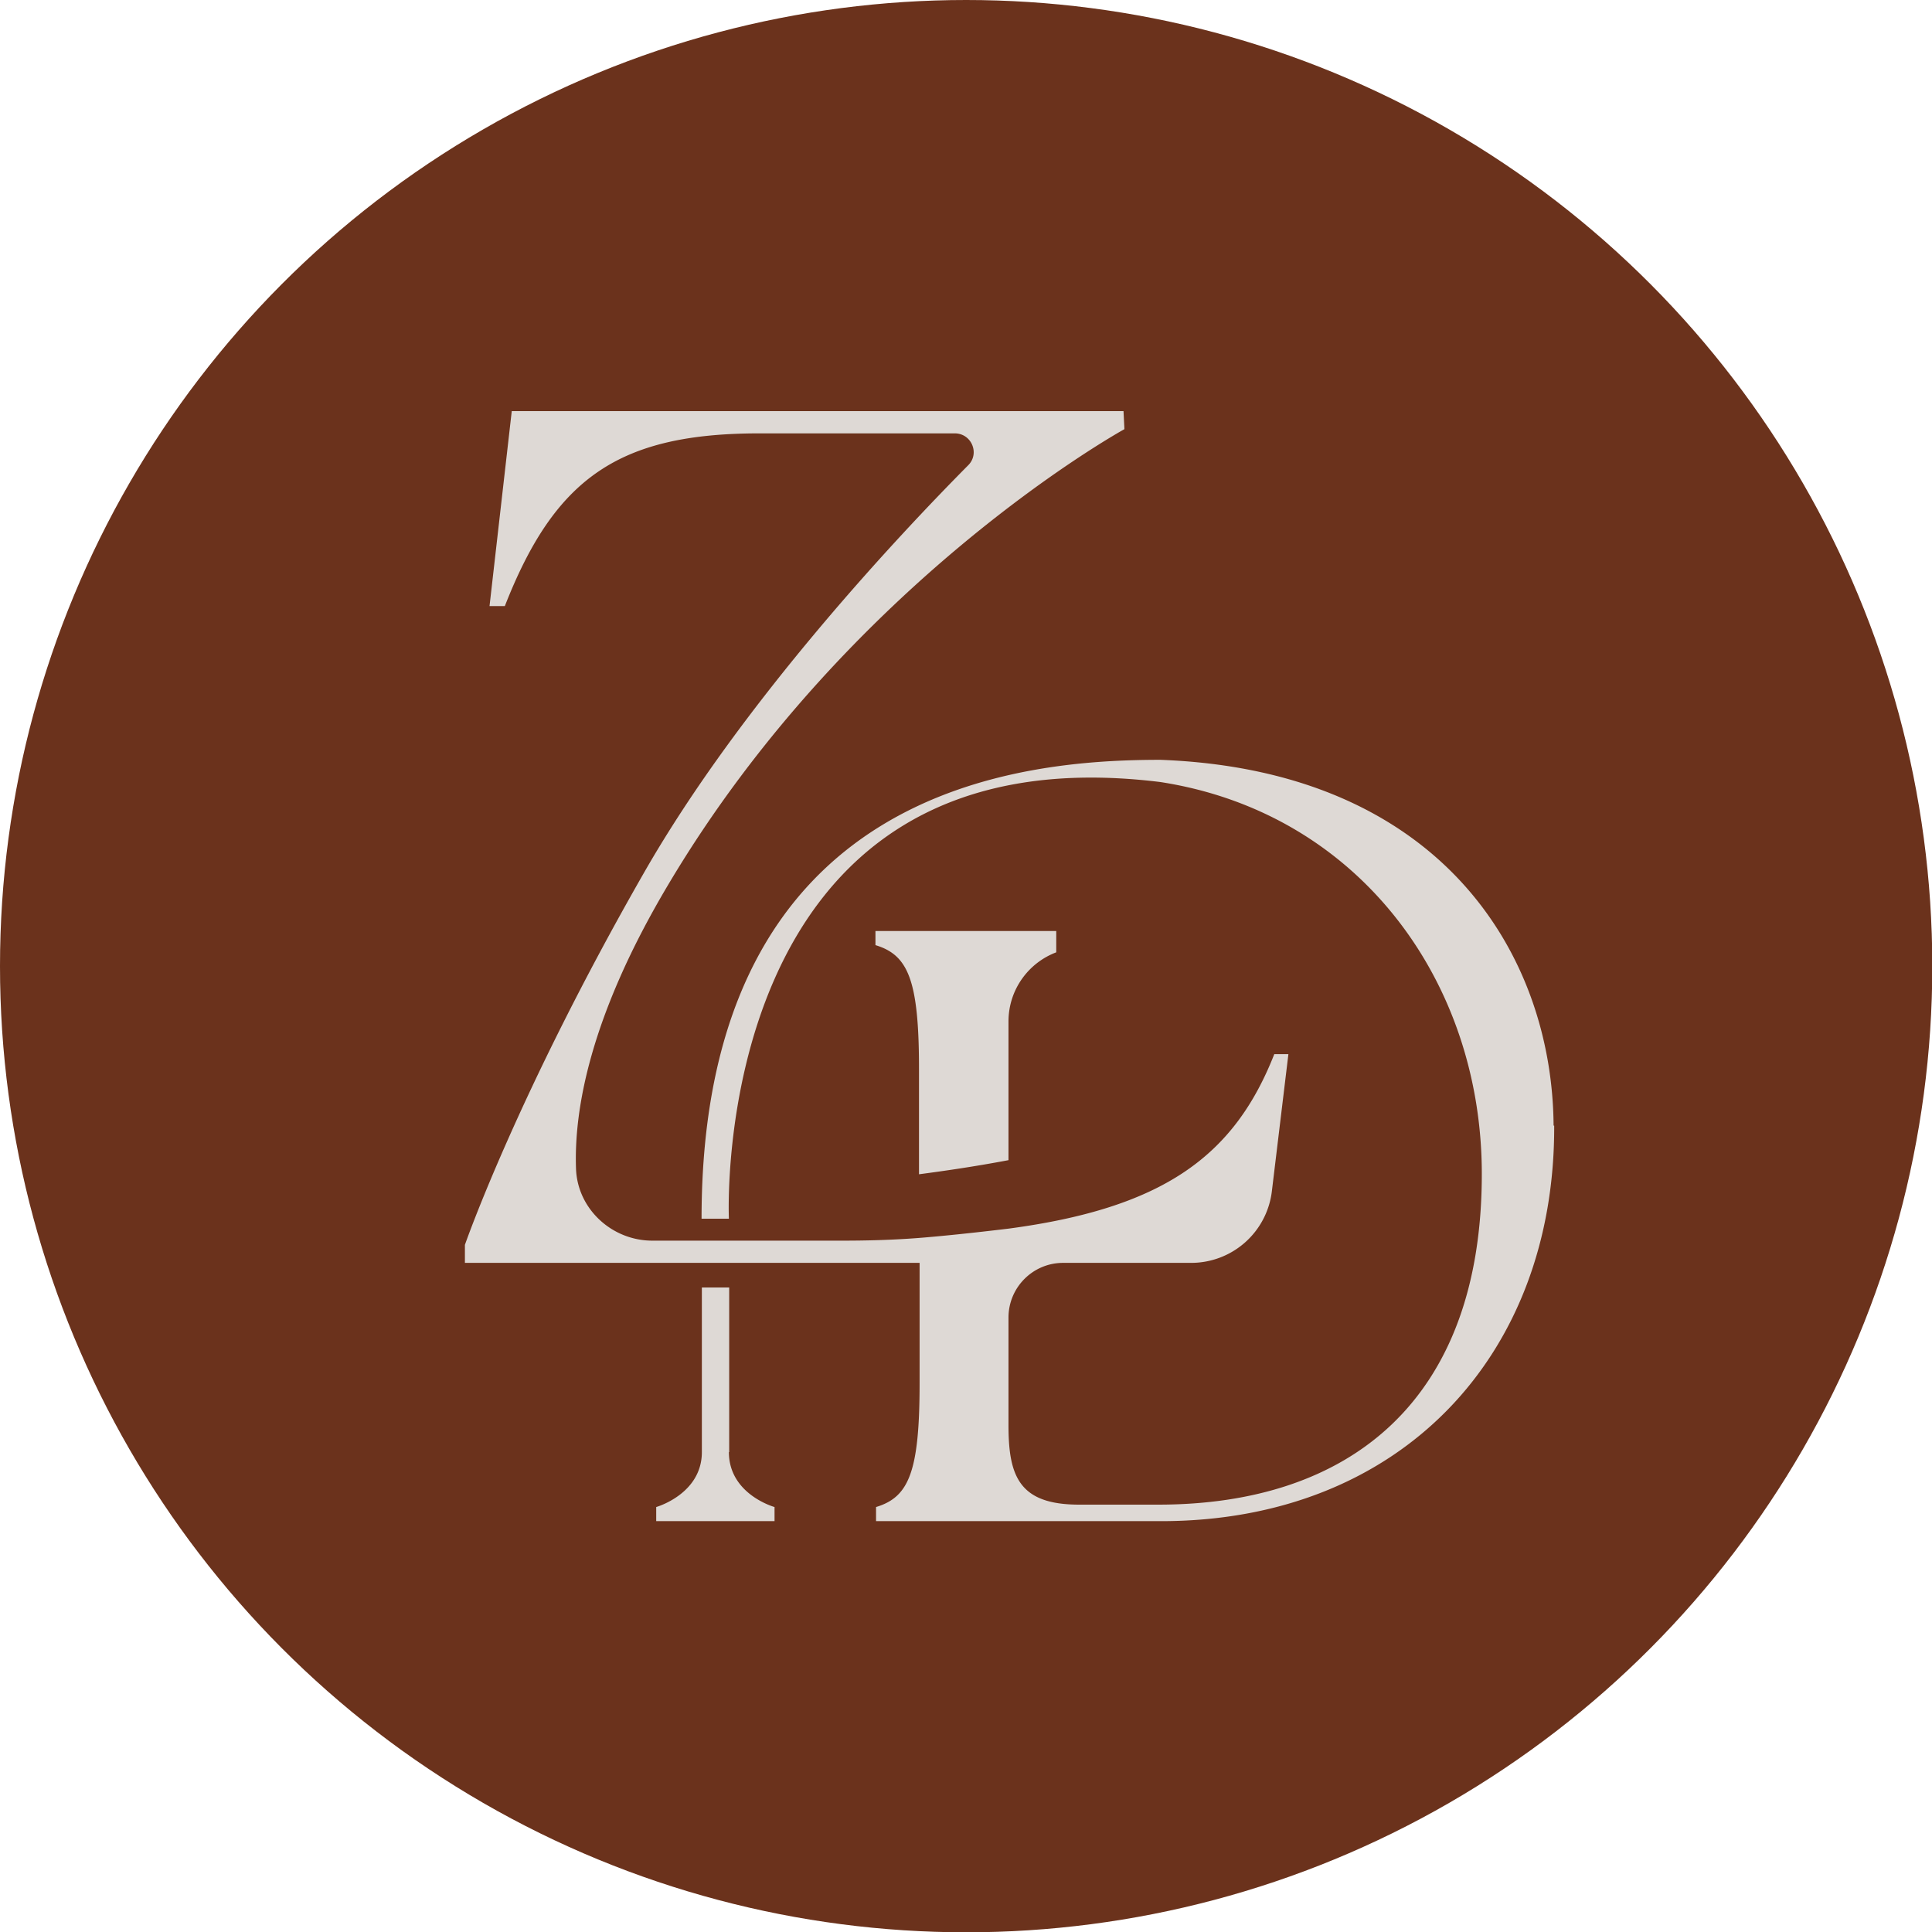 <svg xmlns="http://www.w3.org/2000/svg" data-name="Layer 2" viewBox="0 0 64.33 64.33"><g data-name="Layer 1"><circle cx="32.17" cy="32.17" r="32.17" style="fill:#6b321c"/><path d="M51.75 37.48c.03 7.65-5.11 13.17-13.09 13.17h-9.49v-.47c1.09-.33 1.45-1.16 1.45-4.13v-4H15.48v-.6s1.74-5.02 5.98-12.42c3.27-5.7 8.53-11.27 10.78-13.54.39-.39.11-1.06-.45-1.06h-6.5c-4.68 0-6.81 1.48-8.48 5.75h-.51l.74-6.49h20.37l.03.6s-9.16 5.03-15.18 15.15c-2.64 4.43-3.15 7.55-3.08 9.48.05 1.34 1.2 2.39 2.54 2.39h6.34c.78 0 1.64-.02 2.54-.09.76-.06 1.82-.17 2.98-.31 5.18-.69 7.52-2.43 8.85-5.81h.47l-.55 4.56a2.707 2.707 0 0 1-2.7 2.39H35.4c-1.01 0-1.82.82-1.82 1.82v3.59c0 1.7.36 2.64 2.35 2.64h2.64c6.35 0 10.77-3.44 10.77-11.01 0-6.43-4.11-12.03-10.7-13.05-15.12-1.87-14.37 14.54-14.37 14.54h-.91c0-14.48 10.78-15.28 15.28-15.28 9.34.35 13.05 6.48 13.09 12.18Zm-18.17 1.15v-4.62c0-1.05.66-1.95 1.59-2.3V31h-6.02v.47c1.09.33 1.45 1.16 1.45 4.13v3.5c.76-.1 1.82-.25 2.98-.47Zm-9.3 9.72v-5.48h-.91v5.48c0 1.4-1.52 1.83-1.52 1.83v.47h3.94v-.47s-1.52-.42-1.52-1.83Z" style="fill:#ded9d5"/></g></svg>